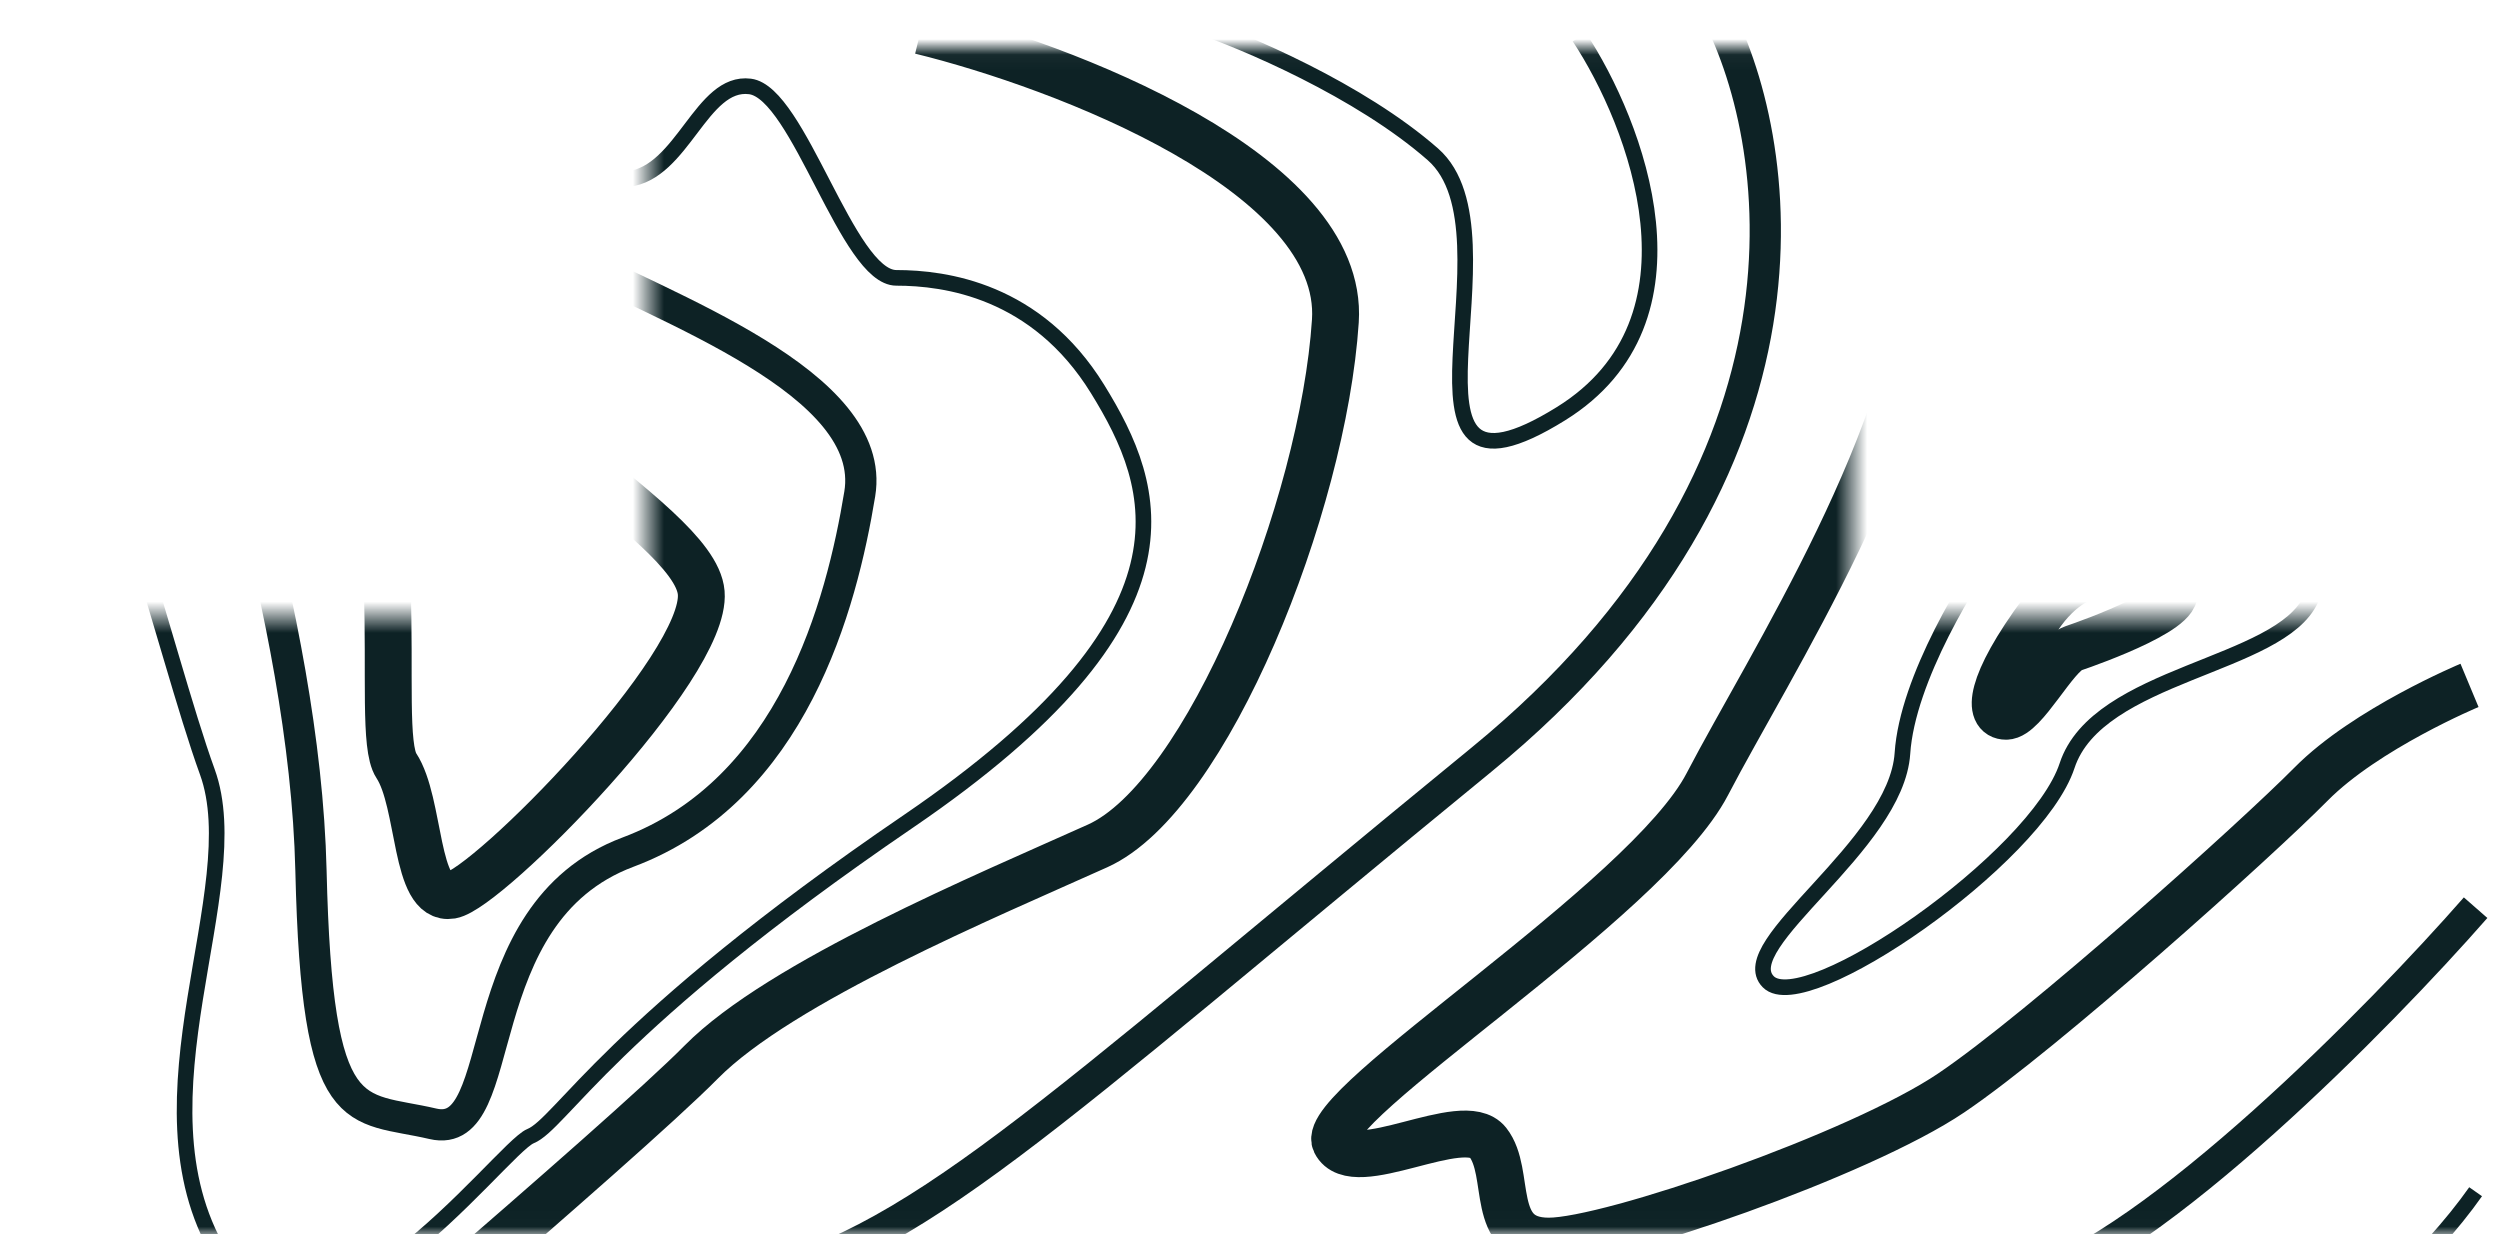 <svg width="160" height="79" viewBox="0 0 160 79" fill="none" xmlns="http://www.w3.org/2000/svg">
<mask id="mask0_906_101" style="mask-type:alpha" maskUnits="userSpaceOnUse" x="0" y="3" width="160" height="76">
<path fill-rule="evenodd" clip-rule="evenodd" d="M160 78.987V39.494H118.5V3.038H41.5V39.494H0V78.987H160Z" fill="#EDB778"/>
</mask>
<g mask="url(#mask0_906_101)">
<path d="M101.073 2.371C104.715 7.904 109.58 20.47 99.902 26.477C87.805 33.986 97.561 15.017 91.707 9.879C87.024 5.77 79.61 2.634 76.488 1.581M35.512 2.371C35.902 5.532 37.385 11.776 40.195 11.46C43.707 11.065 44.878 5.137 48 5.532C51.122 5.928 54.244 17.783 57.366 17.783C60.488 17.783 66.341 18.573 70.244 24.896C74.146 31.219 77.268 39.518 58.146 52.559C39.024 65.6 35.902 71.923 33.951 72.714C32 73.504 19.902 90.102 14.049 80.222C8.195 70.343 16 56.906 13.268 49.398C10.537 41.889 6.244 22.921 1.951 19.759M158.439 76.27C152.716 84.437 133.542 101.325 102.634 103.538C64 106.304 51.903 107.49 38.634 116.184C25.366 124.878 5.854 137.129 1.561 150.17M47.61 160.84C47.61 158.469 49.249 153.805 55.805 154.121C62.361 154.438 66.081 158.469 67.122 160.444M100.683 160.444C110.829 155.834 130.732 147.799 129.171 152.541C127.61 157.283 120.716 159.259 117.463 159.654M158.829 111.837C155.837 114.076 148.371 119.029 142.439 120.926C135.024 123.297 124.488 126.854 127.61 129.62C130.732 132.386 140.488 130.41 143.22 126.854C145.405 124.008 153.496 121.716 157.268 120.926M128 34.381C126.049 37.015 122.068 43.47 121.756 48.212C121.366 54.14 110.829 60.463 113.171 62.834C115.512 65.205 130.342 54.93 132.293 49.003C134.244 43.075 145.951 42.68 147.903 38.333C149.854 33.986 147.122 33.195 142.829 33.195C138.537 33.195 129.854 31.614 128 34.381ZM96 131.201C92.618 129.884 84.995 127.486 81.561 128.435C77.268 129.62 78.829 136.733 82.732 136.733C86.634 136.733 106.537 143.452 111.61 135.548C116.683 127.644 110.049 130.41 105.756 131.201C102.322 131.833 97.821 131.464 96 131.201Z" stroke="#0D2225"/>
<path d="M29.658 0.395C29.528 4.479 30.595 13.357 35.902 16.202C42.536 19.759 56.195 24.501 55.024 31.614C53.854 38.728 50.732 50.583 40.195 54.535C29.658 58.487 32.781 73.109 27.707 71.923C22.634 70.738 20.293 72.319 19.902 55.721C19.512 39.123 12.488 20.154 11.707 16.202C10.927 12.251 9.366 1.976 10.537 1.976M109.659 0.395C114.212 8.694 117.62 29.955 94.829 48.607C66.342 71.923 58.537 79.827 47.22 82.198C35.902 84.569 15.219 99.191 11.707 103.933C8.898 107.727 3.512 111.573 1.171 113.022M158.439 58.092C152.325 65.073 137.99 79.669 129.561 82.198C119.025 85.359 90.147 92.473 75.317 88.126C64.418 84.931 17.821 115.789 1.171 128.83M14.049 160.049C12.748 156.361 12.098 147.403 19.902 141.08C29.658 133.177 33.171 125.668 38.244 125.668C43.317 125.668 63.22 125.668 70.244 125.668C77.269 125.668 80 122.112 85.073 122.112C90.147 122.112 118.634 125.273 126.829 122.112C133.386 119.582 150.634 108.939 158.439 103.933M38.244 160.049C38.244 154.121 40.898 142.345 51.512 142.661C64.781 143.056 77.659 152.146 89.366 151.75C101.073 151.355 123.707 150.17 134.634 143.847C145.561 137.524 146.732 148.984 141.659 151.75C137.6 153.963 130.081 158.205 126.829 160.049M137.366 1.976C136.976 4.215 137.834 9.247 144.39 11.46C150.947 13.673 155.968 12.382 157.659 11.46" stroke="#0D2225" stroke-width="2"/>
<path d="M17.561 1.976C16.521 4.874 15.688 12.646 20.683 20.549C26.927 30.429 23.805 46.632 25.366 49.003C26.927 51.374 26.537 57.697 28.878 57.301C31.22 56.906 45.268 42.68 44.878 37.938C44.488 33.195 27.707 25.292 25.366 16.202C23.493 8.931 21.464 3.688 20.683 1.976M58.927 1.976C68.033 4.215 86.088 11.065 85.463 20.549C84.683 32.405 77.268 50.979 70.244 54.14C63.22 57.301 49.951 62.834 44.878 67.972C39.805 73.109 16.39 92.868 11.707 97.215C7.024 101.562 1.561 101.562 1.561 101.562M158.049 25.292C149.203 27.004 130.342 24.817 125.659 2.371C125.008 1.976 123.629 4.11 123.317 15.807C123.005 27.505 113.171 42.68 109.268 50.188C105.366 57.697 84.293 70.738 85.463 73.109C86.634 75.48 93.659 71.133 95.22 73.109C96.781 75.085 95.22 79.432 99.122 79.432C103.024 79.432 119.024 73.899 124.878 69.947C130.732 65.996 144.39 53.745 147.903 50.188C151.415 46.632 158.049 43.865 158.049 43.865M158.829 128.039C146.862 134.362 117.932 146.297 97.951 143.452C72.976 139.895 63.61 132.386 58.146 131.596C52.683 130.806 41.366 129.62 32.39 143.452C25.21 154.517 29.398 159.918 32.39 161.235M138.927 37.542C137.366 36.489 133.542 35.329 130.732 39.123C127.22 43.865 127.22 45.841 128.39 45.841C129.561 45.841 131.512 41.889 132.683 41.494C133.854 41.099 140.488 38.728 138.927 37.542Z" stroke="#0D2225" stroke-width="3"/>
</g>
</svg>
